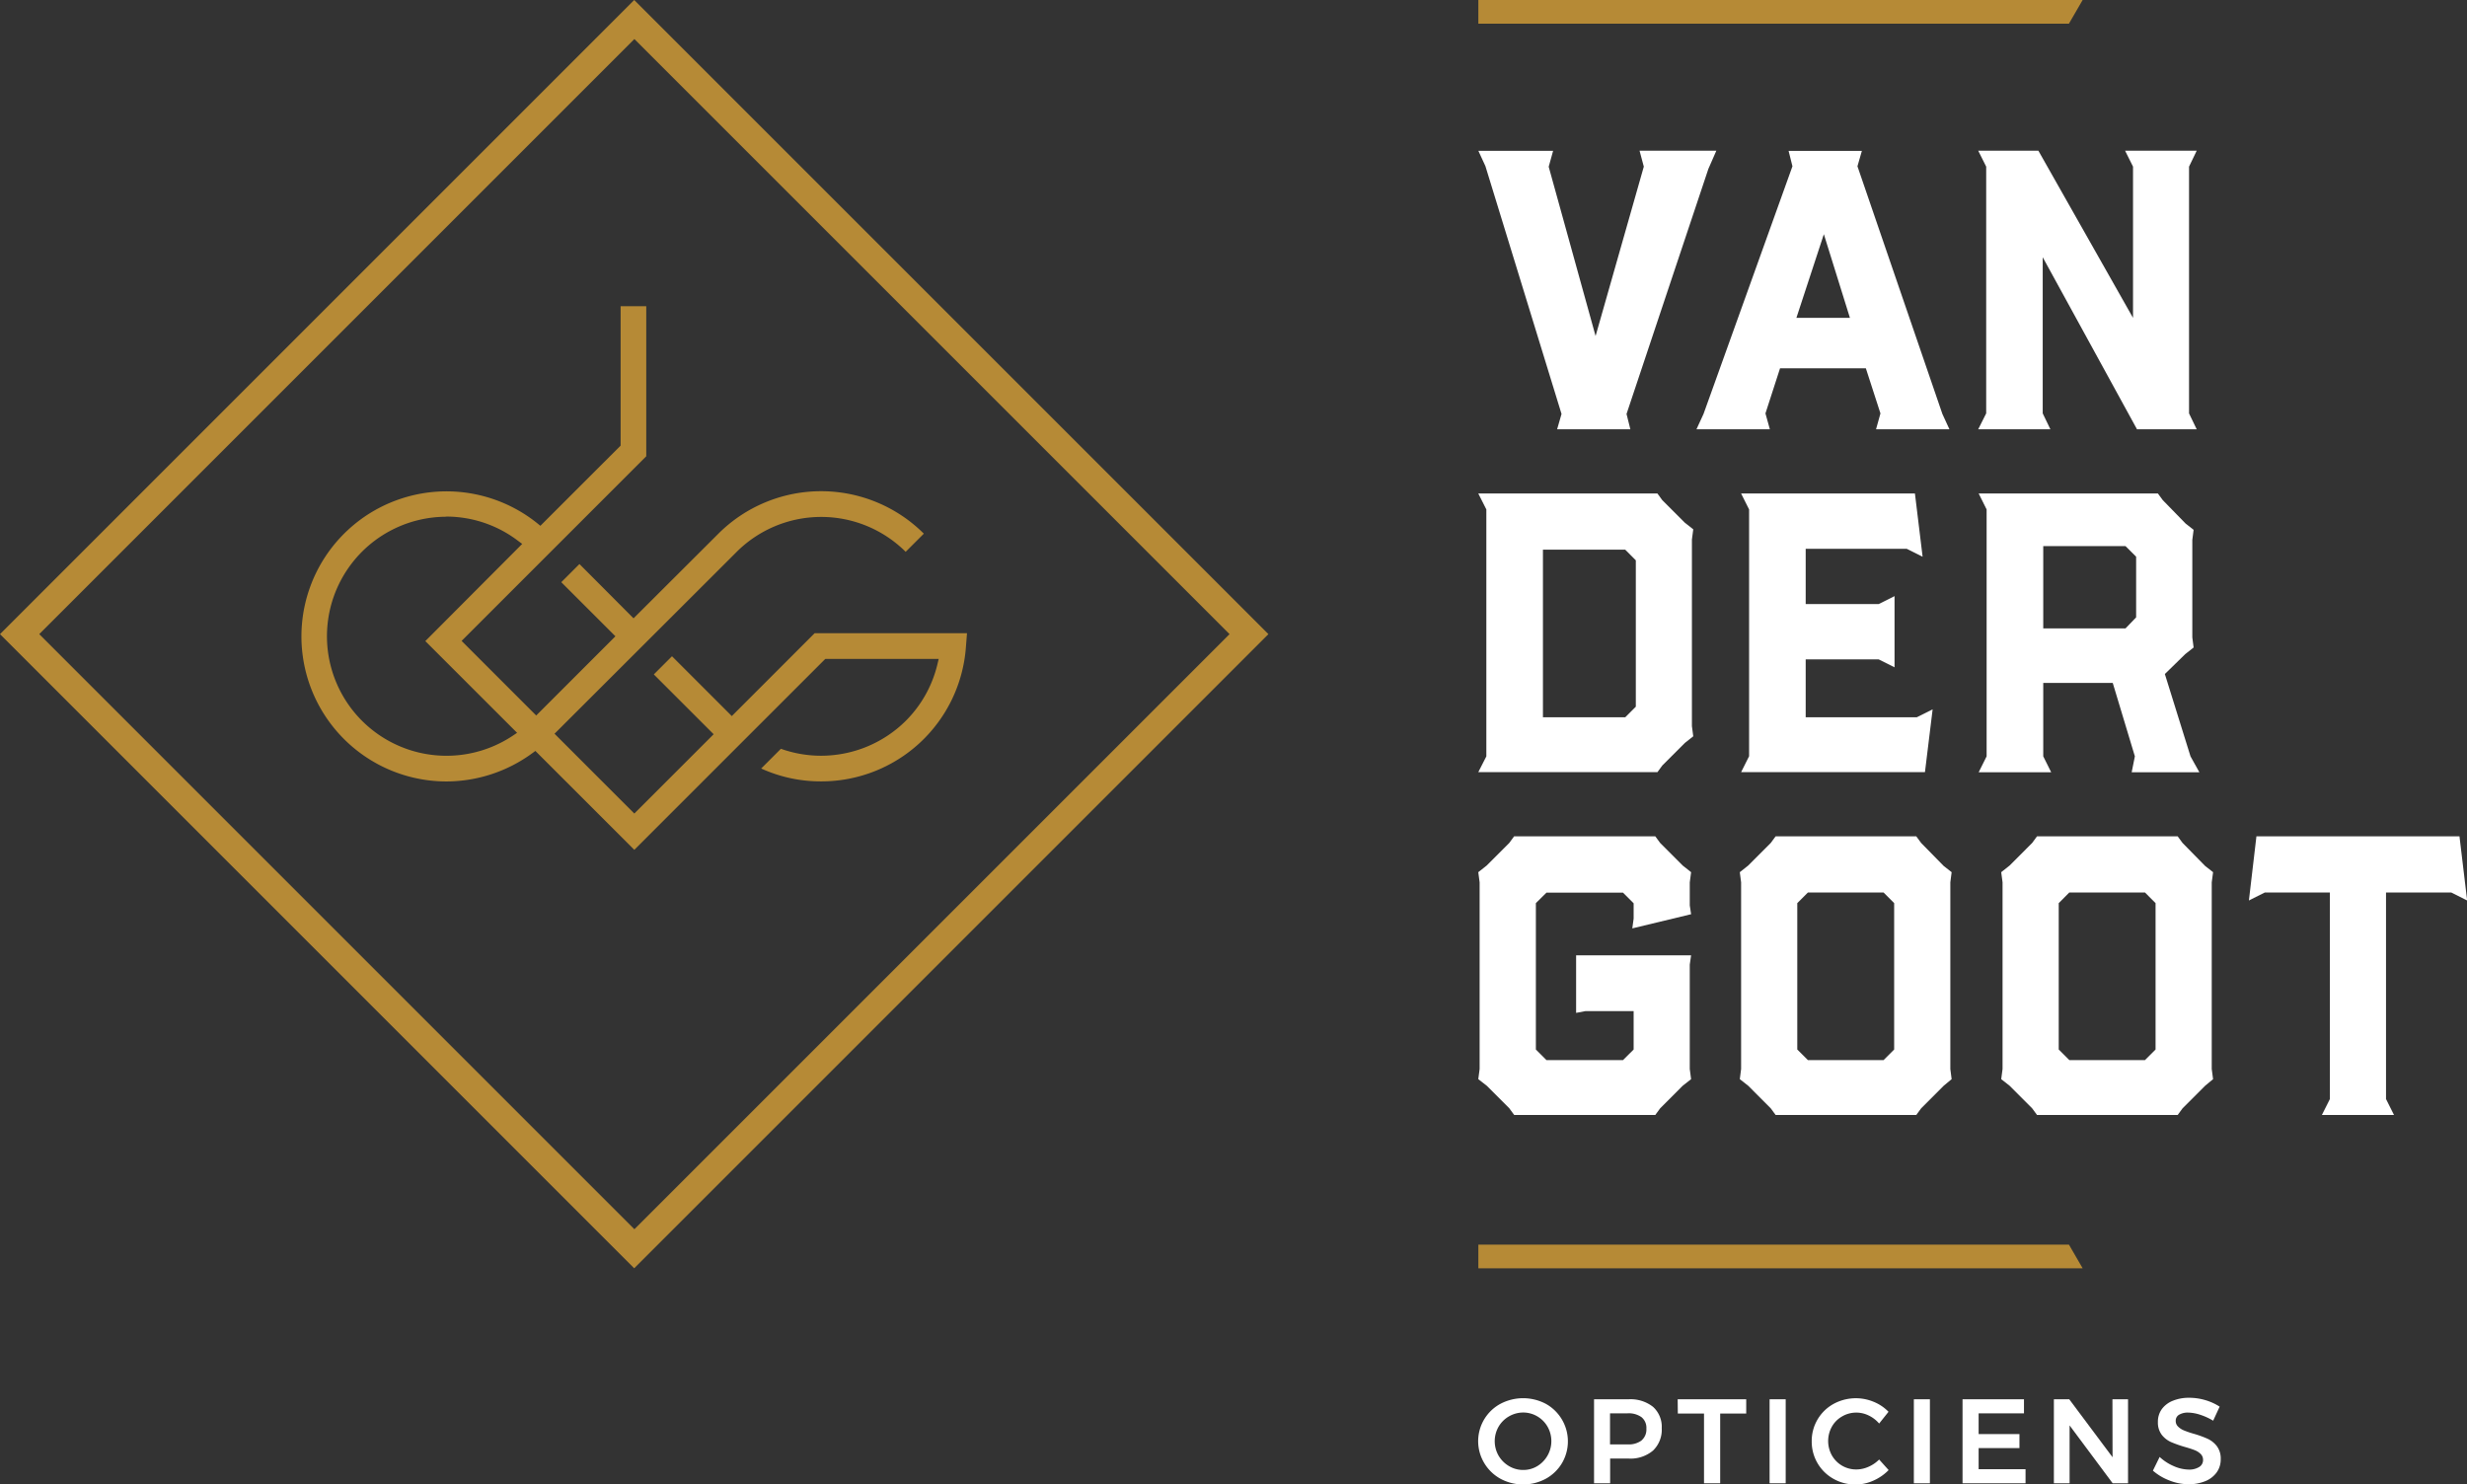 <svg xmlns="http://www.w3.org/2000/svg" width="642.5" height="386.65" viewBox="0 0 642.5 386.65"><rect x="0" y="0" width="642.5" height="386.65" fill="#333333" stroke="none"/><g id="Layer_2" data-name="Layer 2"><g id="Laag_1" data-name="Laag 1"><path d="M415.55,87.52,428.11,43.4,427,39.25H447L444.92,44l-21.31,63.82,1,4H405.53l1.15-4L386.86,43.28l-1.84-4h19.47l-1.15,4.15Z" fill="#fff"/><path d="M485.94,95.93H463.59l-3.8,11.75,1.15,4.14H441.82l1.84-4,23.16-64.51-1-4H484.9l-1.15,4,22.12,64.51,1.84,4H488.59l1.15-4.14ZM467.85,82.79h13.94L475,61Z" fill="#fff"/><path d="M555.52,82.79V43.4l-2.07-4.15h18.66l-2,4.15v64.28l2,4.14H556.56L532,67v40.67l2,4.14H515.2l2.08-4.14V43.4l-2.08-4.15h15.67Z" fill="#fff"/><path d="M387.1,132.69,385,128.54h46.66l1.26,1.73,5.88,5.88,2.19,1.72-.35,2.65v48.61l.35,2.65-2.19,1.73-5.88,5.88-1.26,1.73H385L387.1,197Zm36.17,10.48H401.84v43.66h21.43l2.76-2.76V145.94Z" fill="#fff"/><path d="M470.27,171.74v15.09h28.92l4.14-2.07-2,16.36H453.45l2.08-4.15V132.69l-2.08-4.15h45.27l2,16.47-4.14-2.07H470.27v14.4h19l4.14-2.07v18.54l-4.14-2.07Z" fill="#fff"/><path d="M569.23,136.38,571.3,138l-.34,2.65V166l.34,2.65-2.19,1.73-5.3,5.18L570.49,197l2.31,4.15H555.17L556,197l-5.76-19.12H532.14V197l2.07,4.15H515.32l2.07-4.15V132.69l-2.07-4.15H562l1.27,1.73Zm-37.09,5.87v21.43h21.42l2.77-2.88V145l-2.77-2.76Z" fill="#fff"/><path d="M438.24,225.44l2.19,1.73-.35,2.65v6l.35,2.3-15.32,3.69.35-2.54v-4l-2.77-2.77H402.76L400,235.23v38.13l2.76,2.76h19.93l2.77-2.76v-10H412.9l-2.42.46v-15h29.95l-.35,2.42v27.19l.35,2.65-2.19,1.72-5.87,5.88-1.27,1.73H394.35l-1.26-1.73-5.88-5.88L385,281.08l.35-2.65V229.82l-.35-2.65,2.19-1.73,5.88-5.88,1.26-1.73H431.1l1.27,1.73Z" fill="#fff"/><path d="M506.21,225.55l2.07,1.62-.34,2.65v48.61l.34,2.65-2.07,1.72-5.87,5.88-1.27,1.73H462.44l-1.27-1.73-5.87-5.88-2.19-1.72.34-2.65V229.82l-.34-2.65,2.19-1.73,5.87-5.88,1.27-1.73h36.63l1.27,1.73Zm-35.36,6.91-2.77,2.77v38.13l2.77,2.76h19.7l2.76-2.76V235.23l-2.76-2.77Z" fill="#fff"/><path d="M574.3,225.55l2.07,1.62-.35,2.65v48.61l.35,2.65-2.07,1.72-5.88,5.88-1.27,1.73H530.52l-1.27-1.73-5.87-5.88-2.19-1.72.35-2.65V229.82l-.35-2.65,2.19-1.73,5.87-5.88,1.27-1.73h36.63l1.27,1.73Zm-35.37,6.91-2.76,2.77v38.13l2.76,2.76h19.7l2.76-2.76V235.23l-2.76-2.77Z" fill="#fff"/><path d="M587.66,217.83h52.88l2,16.71-4.15-2.08H621.41v53.8l2.08,4.15H604.71l2.08-4.15v-53.8H589.85l-4.15,2.08Z" fill="#fff"/><path d="M402.6,365.65a11.19,11.19,0,0,1,4.21,15.42,11.15,11.15,0,0,1-4.21,4.08,12.43,12.43,0,0,1-11.84,0,11.22,11.22,0,0,1-4.21-4.08,11.06,11.06,0,0,1,4.21-15.42,12.66,12.66,0,0,1,11.84,0ZM393,368.91a7.36,7.36,0,0,0-2.71,2.69,7.59,7.59,0,0,0,0,7.55,7.62,7.62,0,0,0,2.72,2.72,7.14,7.14,0,0,0,3.7,1,7,7,0,0,0,3.66-1,7.62,7.62,0,0,0,2.67-10.27,7.33,7.33,0,0,0-2.67-2.69,7.2,7.2,0,0,0-3.66-1A7.44,7.44,0,0,0,393,368.91Z" fill="#fff"/><path d="M430.51,366.43a7,7,0,0,1,2.27,5.56,7.51,7.51,0,0,1-2.27,5.83,9.09,9.09,0,0,1-6.39,2.08h-4.78v6.44h-4.19V364.46h9A9.45,9.45,0,0,1,430.51,366.43Zm-3,8.75a3.71,3.71,0,0,0,1.27-3.06,3.56,3.56,0,0,0-1.27-3,5.74,5.74,0,0,0-3.64-1h-4.56v8.09h4.56A5.62,5.62,0,0,0,427.54,375.18Z" fill="#fff"/><path d="M436.93,364.46h17.85v3.72H448v18.16h-4.21V368.18h-6.82Z" fill="#fff"/><path d="M460.87,364.46h4.19v21.88h-4.19Z" fill="#fff"/><path d="M486.67,368.68a7.38,7.38,0,0,0-3.2-.75,7.27,7.27,0,0,0-3.72,1,7,7,0,0,0-2.66,2.67,7.68,7.68,0,0,0,0,7.47,7.24,7.24,0,0,0,6.38,3.67,7.82,7.82,0,0,0,3.14-.69,8.86,8.86,0,0,0,2.79-1.9l2.47,2.75a12.67,12.67,0,0,1-4,2.76,11.22,11.22,0,0,1-4.62,1,11.43,11.43,0,0,1-5.78-1.5,11,11,0,0,1-4.13-4.08,11.14,11.14,0,0,1-1.5-5.7,11,11,0,0,1,5.7-9.72,12.11,12.11,0,0,1,10.46-.53,11.22,11.22,0,0,1,3.84,2.59l-2.44,3.06A8.3,8.3,0,0,0,486.67,368.68Z" fill="#fff"/><path d="M498.44,364.46h4.18v21.88h-4.18Z" fill="#fff"/><path d="M511.12,364.46h16v3.66H515.31v5.4h10.63v3.66H515.31v5.5h12.22v3.66H511.12Z" fill="#fff"/><path d="M550.16,364.46h4.06v21.88h-4L539,371.27v15.07h-4.09V364.46h4l11.28,15.1Z" fill="#fff"/><path d="M573,368.49a10.63,10.63,0,0,0-3.11-.56,4.43,4.43,0,0,0-2.38.56,1.78,1.78,0,0,0-.87,1.57,2,2,0,0,0,.61,1.51,4.57,4.57,0,0,0,1.53,1,23.46,23.46,0,0,0,2.51.86,27.05,27.05,0,0,1,3.64,1.31,6.52,6.52,0,0,1,2.43,1.94,5.36,5.36,0,0,1,1,3.37,5.77,5.77,0,0,1-1.08,3.49,6.77,6.77,0,0,1-3,2.27,11.26,11.26,0,0,1-4.33.78,13.55,13.55,0,0,1-5-1,14.21,14.21,0,0,1-4.25-2.54l1.75-3.57a12.71,12.71,0,0,0,3.72,2.41,10,10,0,0,0,3.84.88,4.84,4.84,0,0,0,2.75-.68,2.08,2.08,0,0,0,1-1.82,2.13,2.13,0,0,0-.61-1.55,4.59,4.59,0,0,0-1.55-1c-.63-.25-1.48-.53-2.57-.84a30.86,30.86,0,0,1-3.62-1.28,6.38,6.38,0,0,1-2.41-1.89,5.26,5.26,0,0,1-1-3.33,5.57,5.57,0,0,1,1-3.33,6.54,6.54,0,0,1,2.88-2.2,11,11,0,0,1,4.29-.78,14.8,14.8,0,0,1,4.21.62,14.26,14.26,0,0,1,3.7,1.69l-1.69,3.66A16,16,0,0,0,573,368.49Z" fill="#fff"/><polygon points="538.83 324.18 385.02 324.18 385.02 330.34 542.4 330.34 538.83 324.18" fill="#b68a36"/><polygon points="538.83 6.16 385.02 6.16 385.02 0 542.4 0 538.83 6.16" fill="#b68a36"/><path d="M139.43,195.59l-.73.54a38,38,0,0,1-22.46,7.41A37.78,37.78,0,1,1,140,136.35l.74.6,20.89-20.88V79.75h6.68v39.09l-48.09,48.09,19.43,19.43,20.63-20.63-14.1-14.09,4.73-4.73L165,161.05,187.1,139a37.88,37.88,0,0,1,53.5,0l0,0-4.73,4.73,0,0a31.17,31.17,0,0,0-44,0l-47.45,47.38L165.2,211.9l20.66-20.66-15.58-15.58,4.73-4.73,15.58,15.58,21.57-21.58h39.68l-.28,3.59a37.73,37.73,0,0,1-37.78,35,37.34,37.34,0,0,1-15.54-3.35h0l5.14-5.14h0a31,31,0,0,0,10.46,1.81,31.34,31.34,0,0,0,22.05-9.08,31,31,0,0,0,8.27-14.83l.31-1.3H214.93L165.2,221.35Zm-23.2-61a31.13,31.13,0,1,0,17.37,57l1.07-.72-23.9-23.89L136,141.67l-1-.74A30.85,30.85,0,0,0,116.23,134.55Z" fill="#b68a36"/><path d="M0,165.17,165.17,0,330.34,165.17,165.17,330.34Zm10.22,0,155,155,155-155-155-155Z" fill="#b68a36"/></g></g></svg>